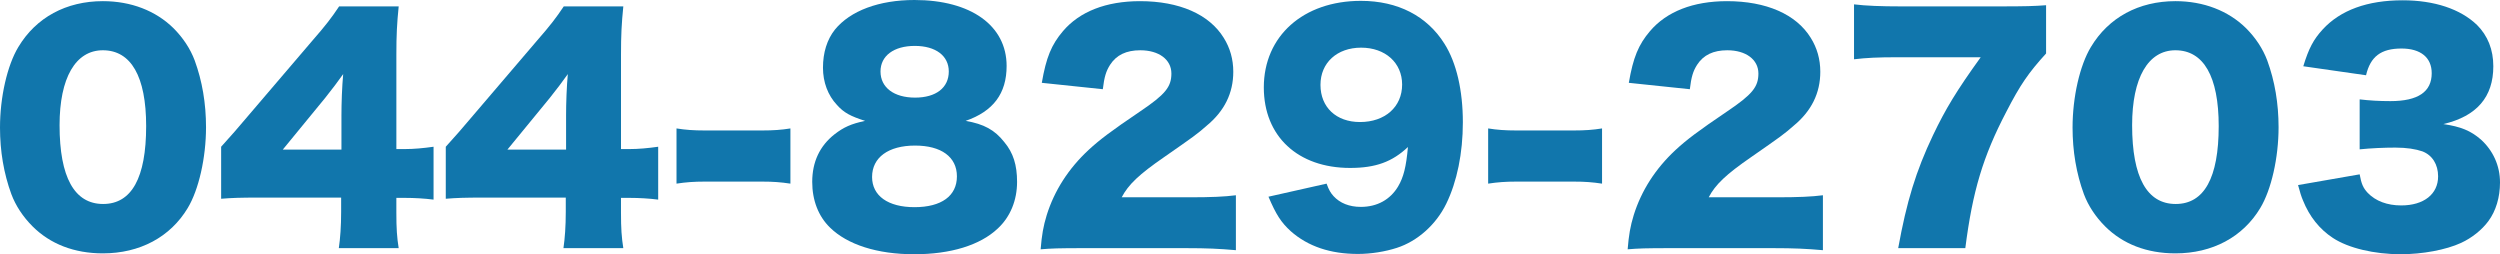 <?xml version="1.0" encoding="utf-8"?>
<!-- Generator: Adobe Illustrator 16.0.3, SVG Export Plug-In . SVG Version: 6.00 Build 0)  -->
<!DOCTYPE svg PUBLIC "-//W3C//DTD SVG 1.1//EN" "http://www.w3.org/Graphics/SVG/1.1/DTD/svg11.dtd">
<svg version="1.1" id="レイヤー_1" xmlns="http://www.w3.org/2000/svg" xmlns:xlink="http://www.w3.org/1999/xlink" x="0px"
	 y="0px" width="309.703px" height="31.496px" viewBox="0 0 309.703 31.496" enable-background="new 0 0 309.703 31.496"
	 xml:space="preserve">
<g>
	<path fill="#1176AC" d="M4.031,28.04c-1.188-1.188-2.087-2.556-2.627-3.995C0.468,21.489,0,18.718,0,15.802
		c0-3.779,0.9-7.703,2.268-9.971c2.196-3.672,5.939-5.688,10.475-5.688c3.492,0,6.551,1.188,8.747,3.348
		c1.188,1.188,2.088,2.556,2.628,3.995c0.936,2.557,1.404,5.328,1.404,8.279c0,3.779-0.9,7.739-2.268,10.007
		c-2.16,3.6-5.939,5.615-10.511,5.615C9.215,31.388,6.227,30.236,4.031,28.04z M7.379,15.514c0,6.443,1.836,9.755,5.399,9.755
		c3.528,0,5.328-3.239,5.328-9.646c0-6.155-1.872-9.396-5.364-9.396C9.359,6.227,7.379,9.646,7.379,15.514z"/>
	<path fill="#1176AC" d="M27.396,18.178c1.62-1.8,1.62-1.8,3.456-3.96l7.811-9.143c1.728-1.979,2.412-2.88,3.348-4.283h7.379
		c-0.216,2.123-0.288,3.563-0.288,5.975v11.7h1.044c1.116,0,2.304-0.109,3.563-0.289v6.551c-1.08-0.144-2.412-0.216-3.528-0.216
		h-1.08v1.8c0,2.016,0.072,3.06,0.288,4.428h-7.416c0.18-1.225,0.288-2.736,0.288-4.5v-1.764H32.075c-2.34,0-3.348,0.036-4.68,0.145
		V18.178z M42.298,14.362c0-1.62,0.072-3.6,0.216-5.184c-0.72,1.008-1.26,1.728-2.231,2.951l-5.255,6.407h7.271V14.362z"/>
	<path fill="#1176AC" d="M55.224,18.178c1.62-1.8,1.62-1.8,3.456-3.96l7.811-9.143c1.728-1.979,2.412-2.88,3.348-4.283h7.379
		c-0.216,2.123-0.288,3.563-0.288,5.975v11.7h1.044c1.116,0,2.304-0.109,3.563-0.289v6.551c-1.08-0.144-2.412-0.216-3.528-0.216
		h-1.08v1.8c0,2.016,0.072,3.06,0.288,4.428h-7.416c0.18-1.225,0.288-2.736,0.288-4.5v-1.764H59.903c-2.34,0-3.348,0.036-4.68,0.145
		V18.178z M70.126,14.362c0-1.62,0.072-3.6,0.216-5.184c-0.72,1.008-1.26,1.728-2.231,2.951l-5.255,6.407h7.271V14.362z"/>
	<path fill="#1176AC" d="M83.807,15.91c1.116,0.18,2.124,0.252,3.492,0.252h7.127c1.368,0,2.376-0.072,3.492-0.252v6.839
		c-1.188-0.18-2.16-0.252-3.492-0.252h-7.127c-1.332,0-2.304,0.072-3.492,0.252V15.91z"/>
	<path fill="#1176AC" d="M124.413,17.602c1.116,1.332,1.583,2.844,1.583,4.932c0,2.268-0.828,4.319-2.375,5.759
		c-2.196,2.088-5.867,3.204-10.367,3.204c-4.572,0-8.279-1.188-10.439-3.312c-1.439-1.404-2.196-3.384-2.196-5.651
		c0-2.484,0.936-4.464,2.772-5.903c1.116-0.864,2.052-1.296,3.779-1.656c-1.8-0.576-2.627-1.007-3.491-1.979
		c-1.116-1.188-1.728-2.808-1.728-4.607c0-1.872,0.504-3.491,1.476-4.716C105.335,1.332,108.898,0,113.29,0
		c6.983,0,11.411,3.167,11.411,8.171c0,3.419-1.656,5.615-5.075,6.803C121.893,15.37,123.225,16.09,124.413,17.602z M108.034,21.921
		c0,2.34,1.98,3.743,5.255,3.743c3.348,0,5.255-1.403,5.255-3.815c0-2.411-1.943-3.815-5.183-3.815
		C110.05,18.033,108.034,19.51,108.034,21.921z M109.078,8.854c0,1.979,1.656,3.239,4.284,3.239c2.592,0,4.175-1.224,4.175-3.239
		c0-1.943-1.62-3.167-4.211-3.167S109.078,6.911,109.078,8.854z"/>
	<path fill="#1176AC" d="M134.315,30.74c-3.24,0-4.068,0.035-5.399,0.145c0.144-1.765,0.324-2.845,0.756-4.248
		c0.936-2.988,2.664-5.724,5.183-8.063c1.368-1.26,2.736-2.304,6.407-4.787c3.096-2.088,3.852-3.023,3.852-4.68
		c0-1.728-1.548-2.88-3.852-2.88c-1.728,0-2.952,0.576-3.743,1.8c-0.504,0.792-0.72,1.512-0.9,3.024l-7.559-0.791
		c0.54-3.133,1.188-4.717,2.627-6.408c2.052-2.412,5.328-3.708,9.539-3.708c4.859,0,8.567,1.62,10.367,4.535
		c0.792,1.261,1.188,2.665,1.188,4.212c0,2.628-1.08,4.859-3.312,6.695c-1.188,1.044-1.548,1.297-5.219,3.852
		c-3.132,2.159-4.463,3.419-5.292,5.003h8.387c2.7,0,4.355-0.071,5.759-0.252v6.804c-2.088-0.181-3.6-0.252-6.155-0.252H134.315z"/>
	<path fill="#1176AC" d="M164.338,22.749c0.288,0.792,0.504,1.151,0.864,1.548c0.792,0.863,1.943,1.332,3.384,1.332
		c2.016,0,3.635-0.9,4.607-2.521c0.684-1.151,1.008-2.447,1.224-4.895c-1.944,1.835-3.995,2.591-7.163,2.591
		c-6.479,0-10.691-3.922-10.691-9.971c0-6.371,4.896-10.727,12.023-10.727c4.571,0,8.207,1.872,10.366,5.328
		c1.476,2.339,2.269,5.759,2.269,9.719c0,3.815-0.721,7.343-2.053,10.078c-1.26,2.592-3.563,4.644-6.119,5.472
		c-1.439,0.468-3.203,0.756-4.823,0.756c-3.419,0-6.191-0.937-8.315-2.808c-1.223-1.116-1.836-2.088-2.771-4.283L164.338,22.749z
		 M173.697,10.475c0-2.7-2.088-4.571-5.076-4.571c-2.987,0-5.039,1.871-5.039,4.607c0,2.771,1.943,4.607,4.896,4.607
		C171.573,15.118,173.697,13.246,173.697,10.475z"/>
	<path fill="#1176AC" d="M184.354,15.91c1.116,0.18,2.124,0.252,3.491,0.252h7.128c1.368,0,2.376-0.072,3.491-0.252v6.839
		c-1.188-0.18-2.16-0.252-3.491-0.252h-7.128c-1.331,0-2.303,0.072-3.491,0.252V15.91z"/>
	<path fill="#1176AC" d="M207.034,30.74c-3.239,0-4.067,0.035-5.399,0.145c0.145-1.765,0.324-2.845,0.756-4.248
		c0.936-2.988,2.664-5.724,5.184-8.063c1.367-1.26,2.735-2.304,6.406-4.787c3.096-2.088,3.852-3.023,3.852-4.68
		c0-1.728-1.547-2.88-3.852-2.88c-1.727,0-2.951,0.576-3.742,1.8c-0.505,0.792-0.721,1.512-0.9,3.024l-7.559-0.791
		c0.539-3.133,1.188-4.717,2.627-6.408c2.052-2.412,5.327-3.708,9.539-3.708c4.859,0,8.566,1.62,10.367,4.535
		c0.791,1.261,1.188,2.665,1.188,4.212c0,2.628-1.08,4.859-3.313,6.695c-1.188,1.044-1.547,1.297-5.219,3.852
		c-3.132,2.159-4.463,3.419-5.291,5.003h8.387c2.699,0,4.355-0.071,5.76-0.252v6.804c-2.088-0.181-3.6-0.252-6.156-0.252H207.034z"
		/>
	<path fill="#1176AC" d="M253.472,6.623c-2.159,2.376-3.168,3.815-4.932,7.235c-2.879,5.507-4.175,9.826-5.075,16.882h-8.314
		c1.043-5.76,2.195-9.539,4.319-14.003c1.548-3.239,2.915-5.507,5.903-9.646h-10.259c-2.521,0-3.888,0.071-5.436,0.252V0.54
		c1.476,0.18,3.348,0.252,5.831,0.252h12.167c3.312,0,4.319-0.036,5.795-0.145V6.623z"/>
	<path fill="#1176AC" d="M260.782,28.04c-1.188-1.188-2.088-2.556-2.628-3.995c-0.936-2.556-1.403-5.327-1.403-8.243
		c0-3.779,0.899-7.703,2.268-9.971c2.195-3.672,5.938-5.688,10.475-5.688c3.491,0,6.551,1.188,8.747,3.348
		c1.188,1.188,2.087,2.556,2.627,3.995c0.937,2.557,1.404,5.328,1.404,8.279c0,3.779-0.9,7.739-2.268,10.007
		c-2.16,3.6-5.939,5.615-10.511,5.615C265.966,31.388,262.978,30.236,260.782,28.04z M264.13,15.514
		c0,6.443,1.836,9.755,5.399,9.755c3.527,0,5.327-3.239,5.327-9.646c0-6.155-1.872-9.396-5.363-9.396
		C266.109,6.227,264.13,9.646,264.13,15.514z"/>
	<path fill="#1176AC" d="M292.317,21.597c0.216,1.188,0.433,1.692,1.008,2.304c0.973,1.008,2.412,1.548,4.14,1.548
		c2.808,0,4.571-1.403,4.571-3.6c0-1.476-0.72-2.627-1.943-3.096c-0.828-0.286-1.944-0.468-3.348-0.468
		c-1.404,0-3.023,0.072-4.428,0.216v-6.19c1.224,0.144,2.412,0.216,3.815,0.216c3.42,0,5.111-1.152,5.111-3.456
		c0-1.943-1.367-3.06-3.743-3.06c-2.556,0-3.852,1.008-4.392,3.312l-7.774-1.115c0.684-2.232,1.26-3.312,2.411-4.571
		c2.196-2.376,5.508-3.6,9.898-3.6c3.924,0,7.163,1.079,9.215,3.06c1.332,1.331,2.017,3.06,2.017,5.111
		c0,3.815-2.052,6.19-6.191,7.163c2.195,0.323,3.384,0.827,4.644,1.907c1.512,1.368,2.375,3.24,2.375,5.327
		c0,1.836-0.504,3.528-1.439,4.788c-0.792,1.08-2.052,2.088-3.384,2.699c-1.871,0.864-4.787,1.404-7.487,1.404
		c-3.239,0-6.479-0.756-8.387-2.016c-1.655-1.08-2.915-2.664-3.707-4.644c-0.216-0.504-0.36-0.972-0.612-1.908L292.317,21.597z"/>
</g>
</svg>
